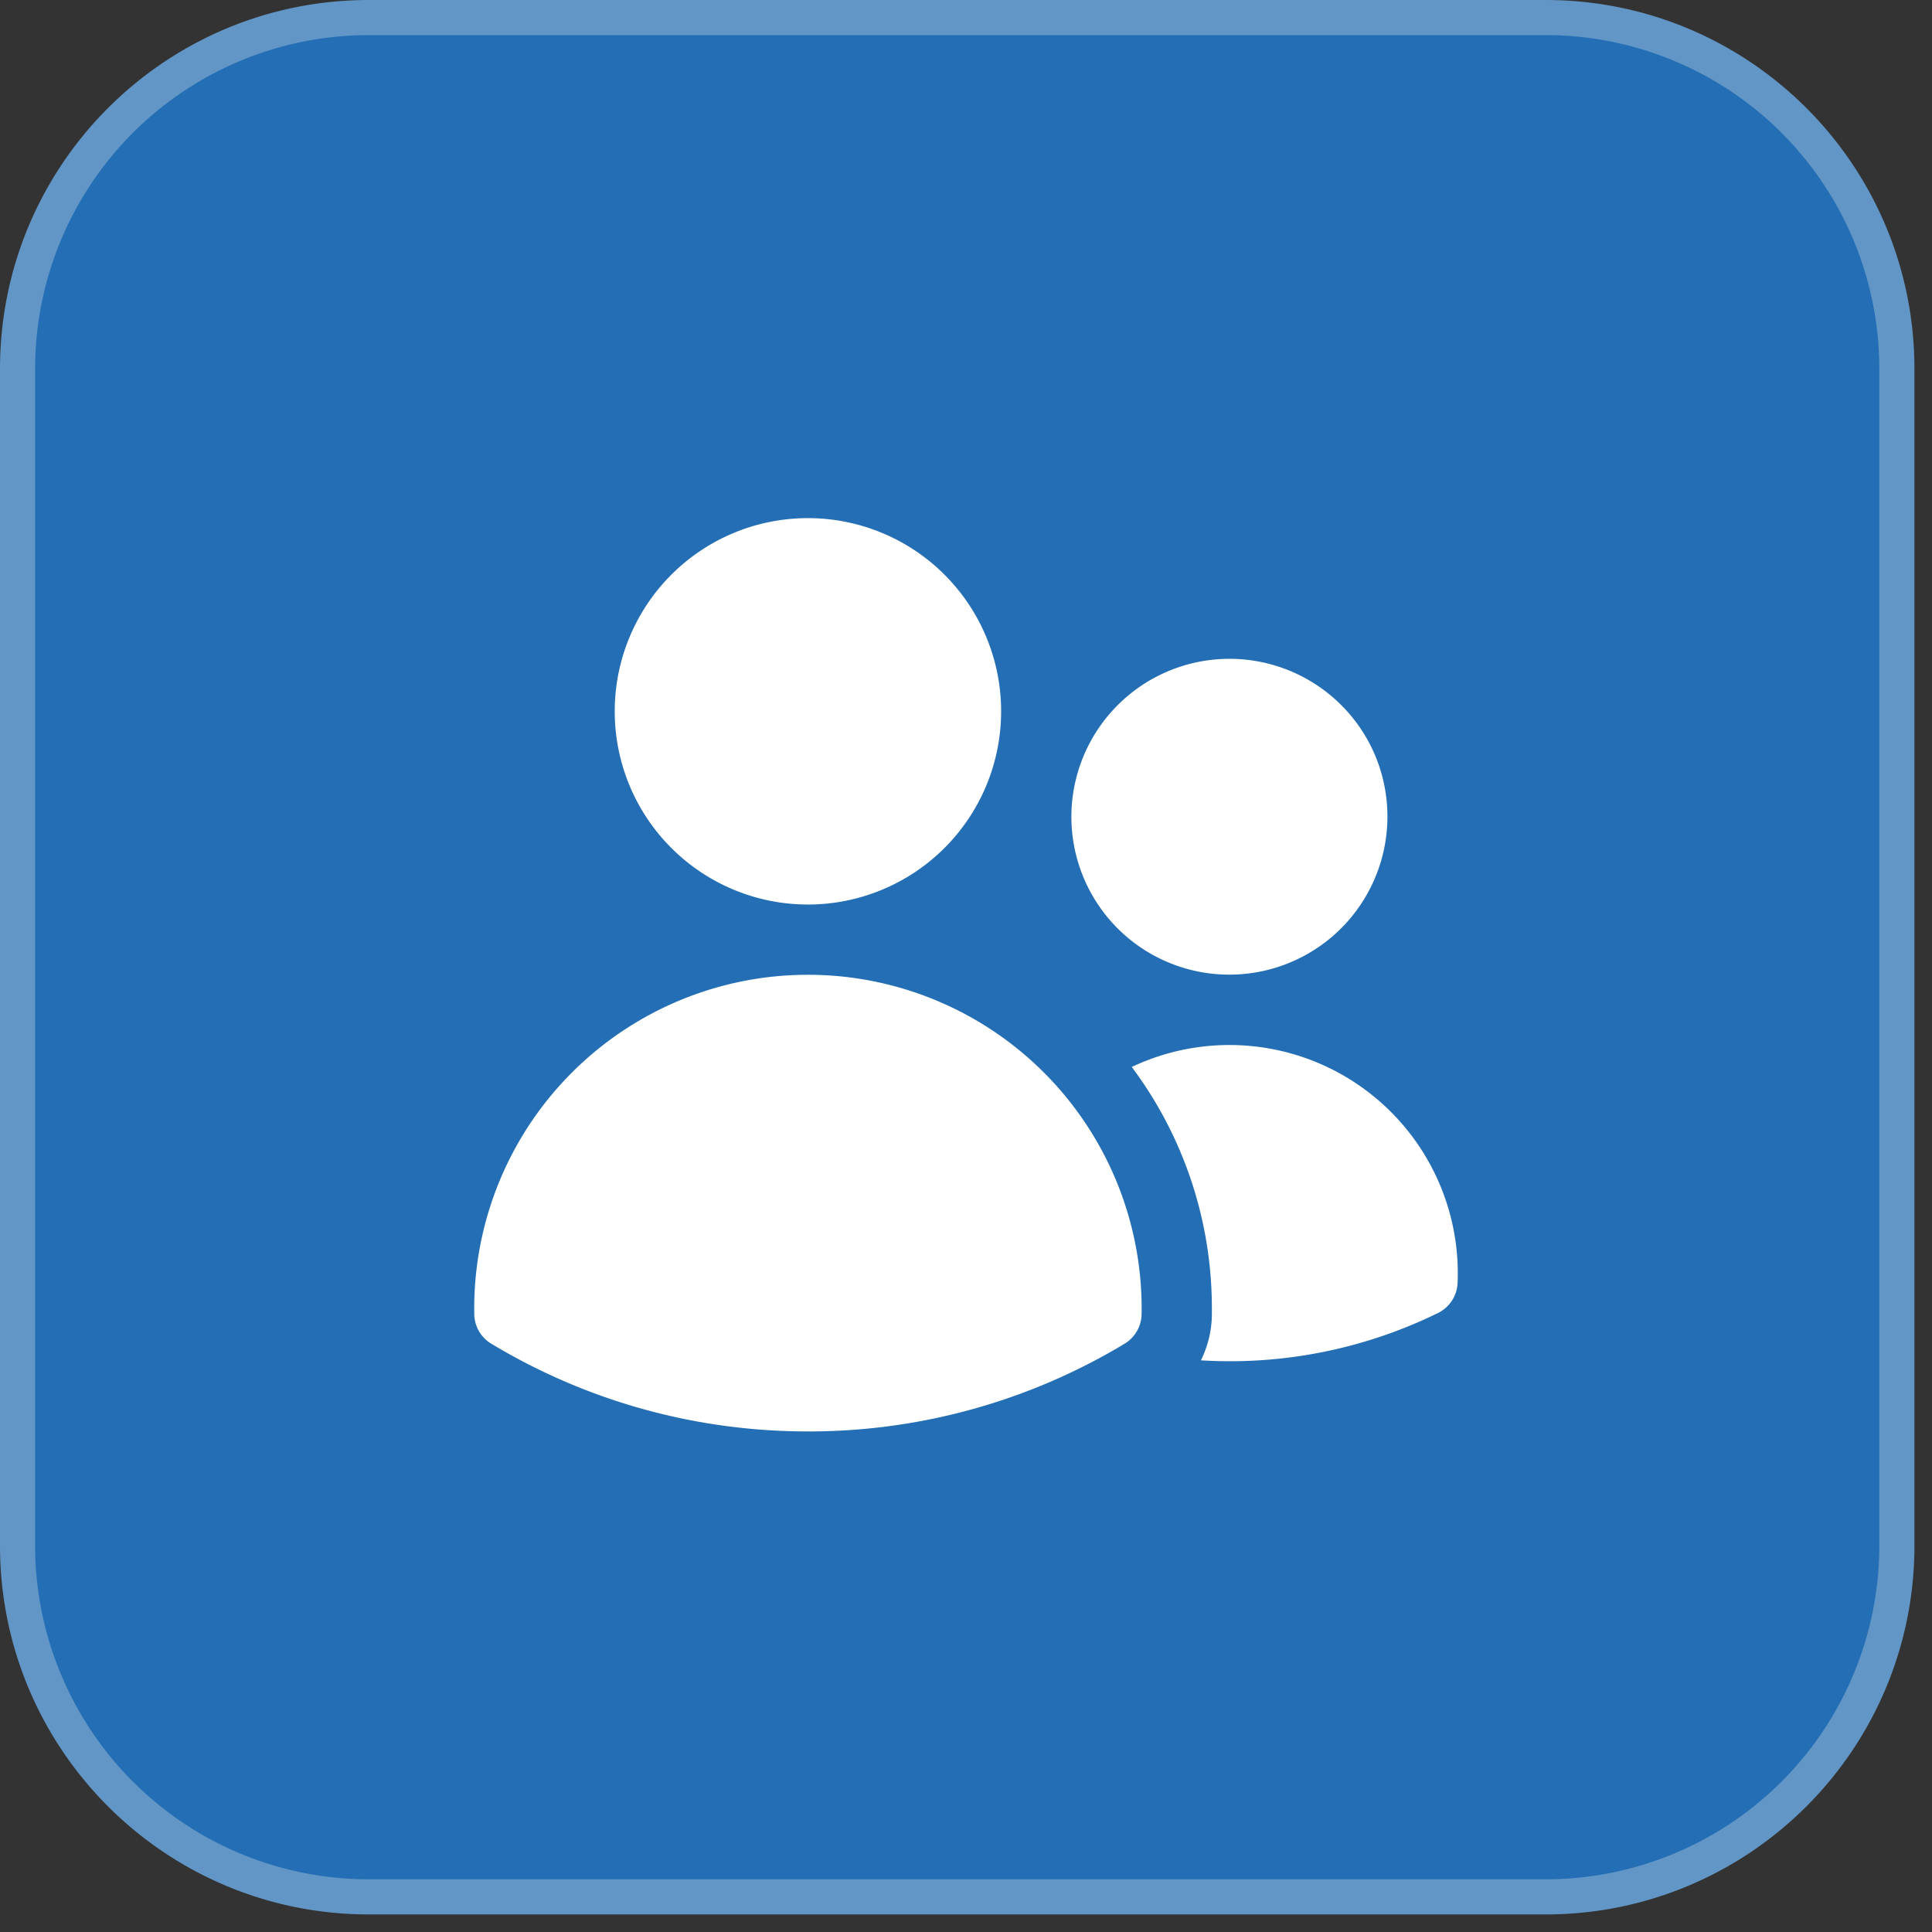 <svg xmlns="http://www.w3.org/2000/svg" width="55" height="55" fill="none"><rect width="100%" height="100%" fill="#333333" stroke="none"/><g opacity=".843"><path fill="#2079CC" d="M44 .5c5.523 0 10 4.477 10 10V44c0 5.523-4.477 10-10 10H10.5c-5.523 0-10-4.477-10-10V10.5c0-5.523 4.477-10 10-10H44Z"/><path fill="#6AA8E1" d="M54 10.5h.5-.5ZM44 54v.5-.5ZM.5 44H0h.5ZM10.5.5V0v.5ZM44 .5V1a9.5 9.5 0 0 1 9.5 9.5h1C54.5 4.701 49.799 0 44 0v.5Zm10 10h-.5V44h1V10.5H54ZM54 44h-.5a9.5 9.5 0 0 1-9.5 9.5v1c5.799 0 10.5-4.701 10.5-10.5H54ZM44 54v-.5H10.5v1H44V54Zm-33.5 0v-.5A9.5 9.5 0 0 1 1 44H0c0 5.799 4.701 10.5 10.5 10.5V54ZM.5 44H1V10.5H0V44h.5Zm0-33.5H1A9.5 9.5 0 0 1 10.5 1V0C4.701 0 0 4.701 0 10.5h.5Zm10-10V1H44V0H10.5v.5Z"/></g><path fill="#fff" d="M17.5 20.25a5.5 5.5 0 1 1 11 0 5.5 5.5 0 0 1-11 0Zm13 3a4.501 4.501 0 0 1 8.657-1.722 4.501 4.501 0 0 1-7.339 4.904A4.5 4.5 0 0 1 30.5 23.25Zm-17 14a9.5 9.5 0 1 1 19 0v.004l-.001.159a1.001 1.001 0 0 1-.484.84A17.423 17.423 0 0 1 23 40.75c-3.296 0-6.381-.912-9.013-2.497a1 1 0 0 1-.486-.84l-.001-.163Zm21 .004-.001.192a3 3 0 0 1-.311 1.28 13.45 13.45 0 0 0 6.747-1.347 1 1 0 0 0 .56-.857 6.501 6.501 0 0 0-9.276-6.148 11.449 11.449 0 0 1 2.28 6.876l.001.004Z"/></svg>